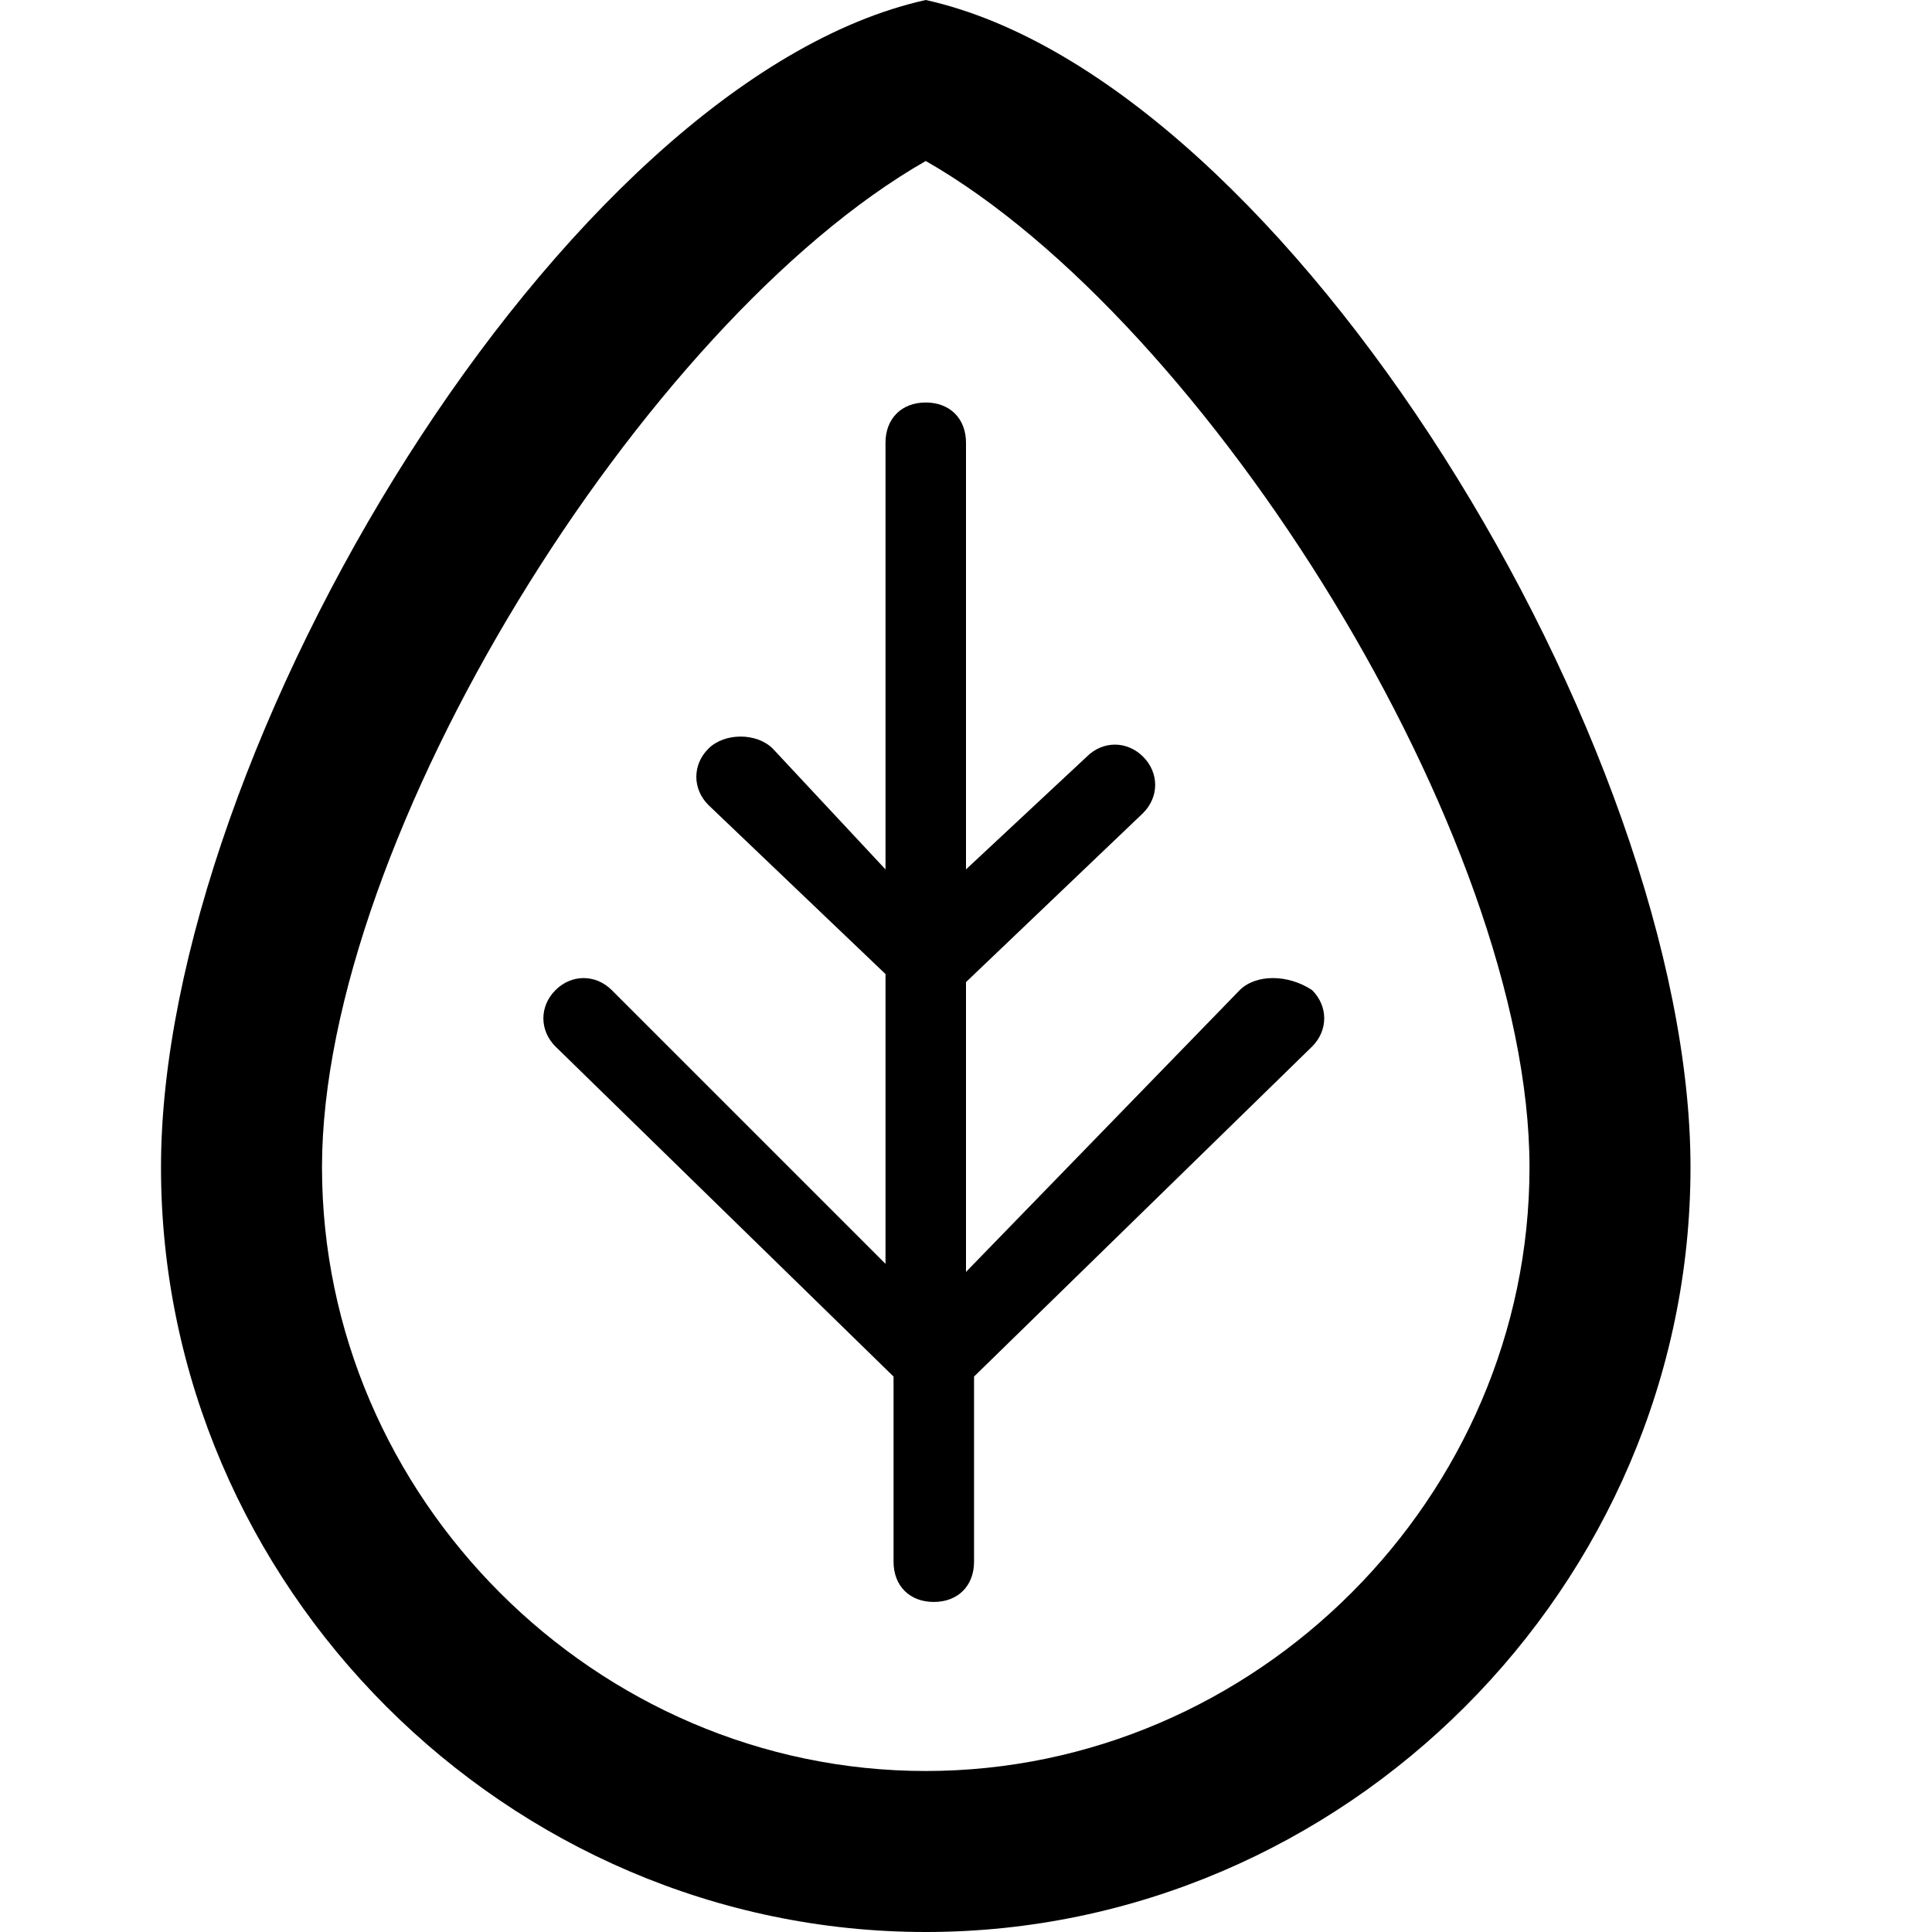 <?xml version="1.0" ?><!DOCTYPE svg  PUBLIC '-//W3C//DTD SVG 1.1//EN'  'http://www.w3.org/Graphics/SVG/1.1/DTD/svg11.dtd'><svg enable-background="new 0 0 24 24" height="24px" id="Layer_1" version="1.1" viewBox="0 0 24 24" width="24px" xml:space="preserve" xmlns="http://www.w3.org/2000/svg" xmlns:xlink="http://www.w3.org/1999/xlink"><g><path d="M11.5,0C7,1,2,9.3,2,14.5S6.3,24,11.5,24s9.5-4.3,9.5-9.5S16,1,11.5,0z M11.5,22C7.4,22,4,18.6,4,14.5S8,4,11.5,2   C15,4,19,10.4,19,14.5S15.6,22,11.5,22z"/><path d="M15.4,12.3L12,15.8v-3.6l2.2-2.1c0.2-0.2,0.2-0.5,0-0.7c-0.2-0.2-0.5-0.2-0.7,0L12,10.8V5.5C12,5.2,11.8,5,11.5,5   S11,5.2,11,5.5v5.3L9.6,9.3C9.4,9.1,9,9.1,8.8,9.3c-0.2,0.2-0.2,0.5,0,0.7l2.2,2.1v3.6l-3.4-3.4c-0.2-0.2-0.5-0.2-0.7,0   c-0.2,0.2-0.2,0.5,0,0.7l4.2,4.1v2.3c0,0.3,0.2,0.5,0.5,0.5s0.5-0.2,0.5-0.5v-2.3l4.2-4.1c0.2-0.2,0.2-0.5,0-0.7   C16,12.1,15.6,12.1,15.4,12.3z"/></g></svg>